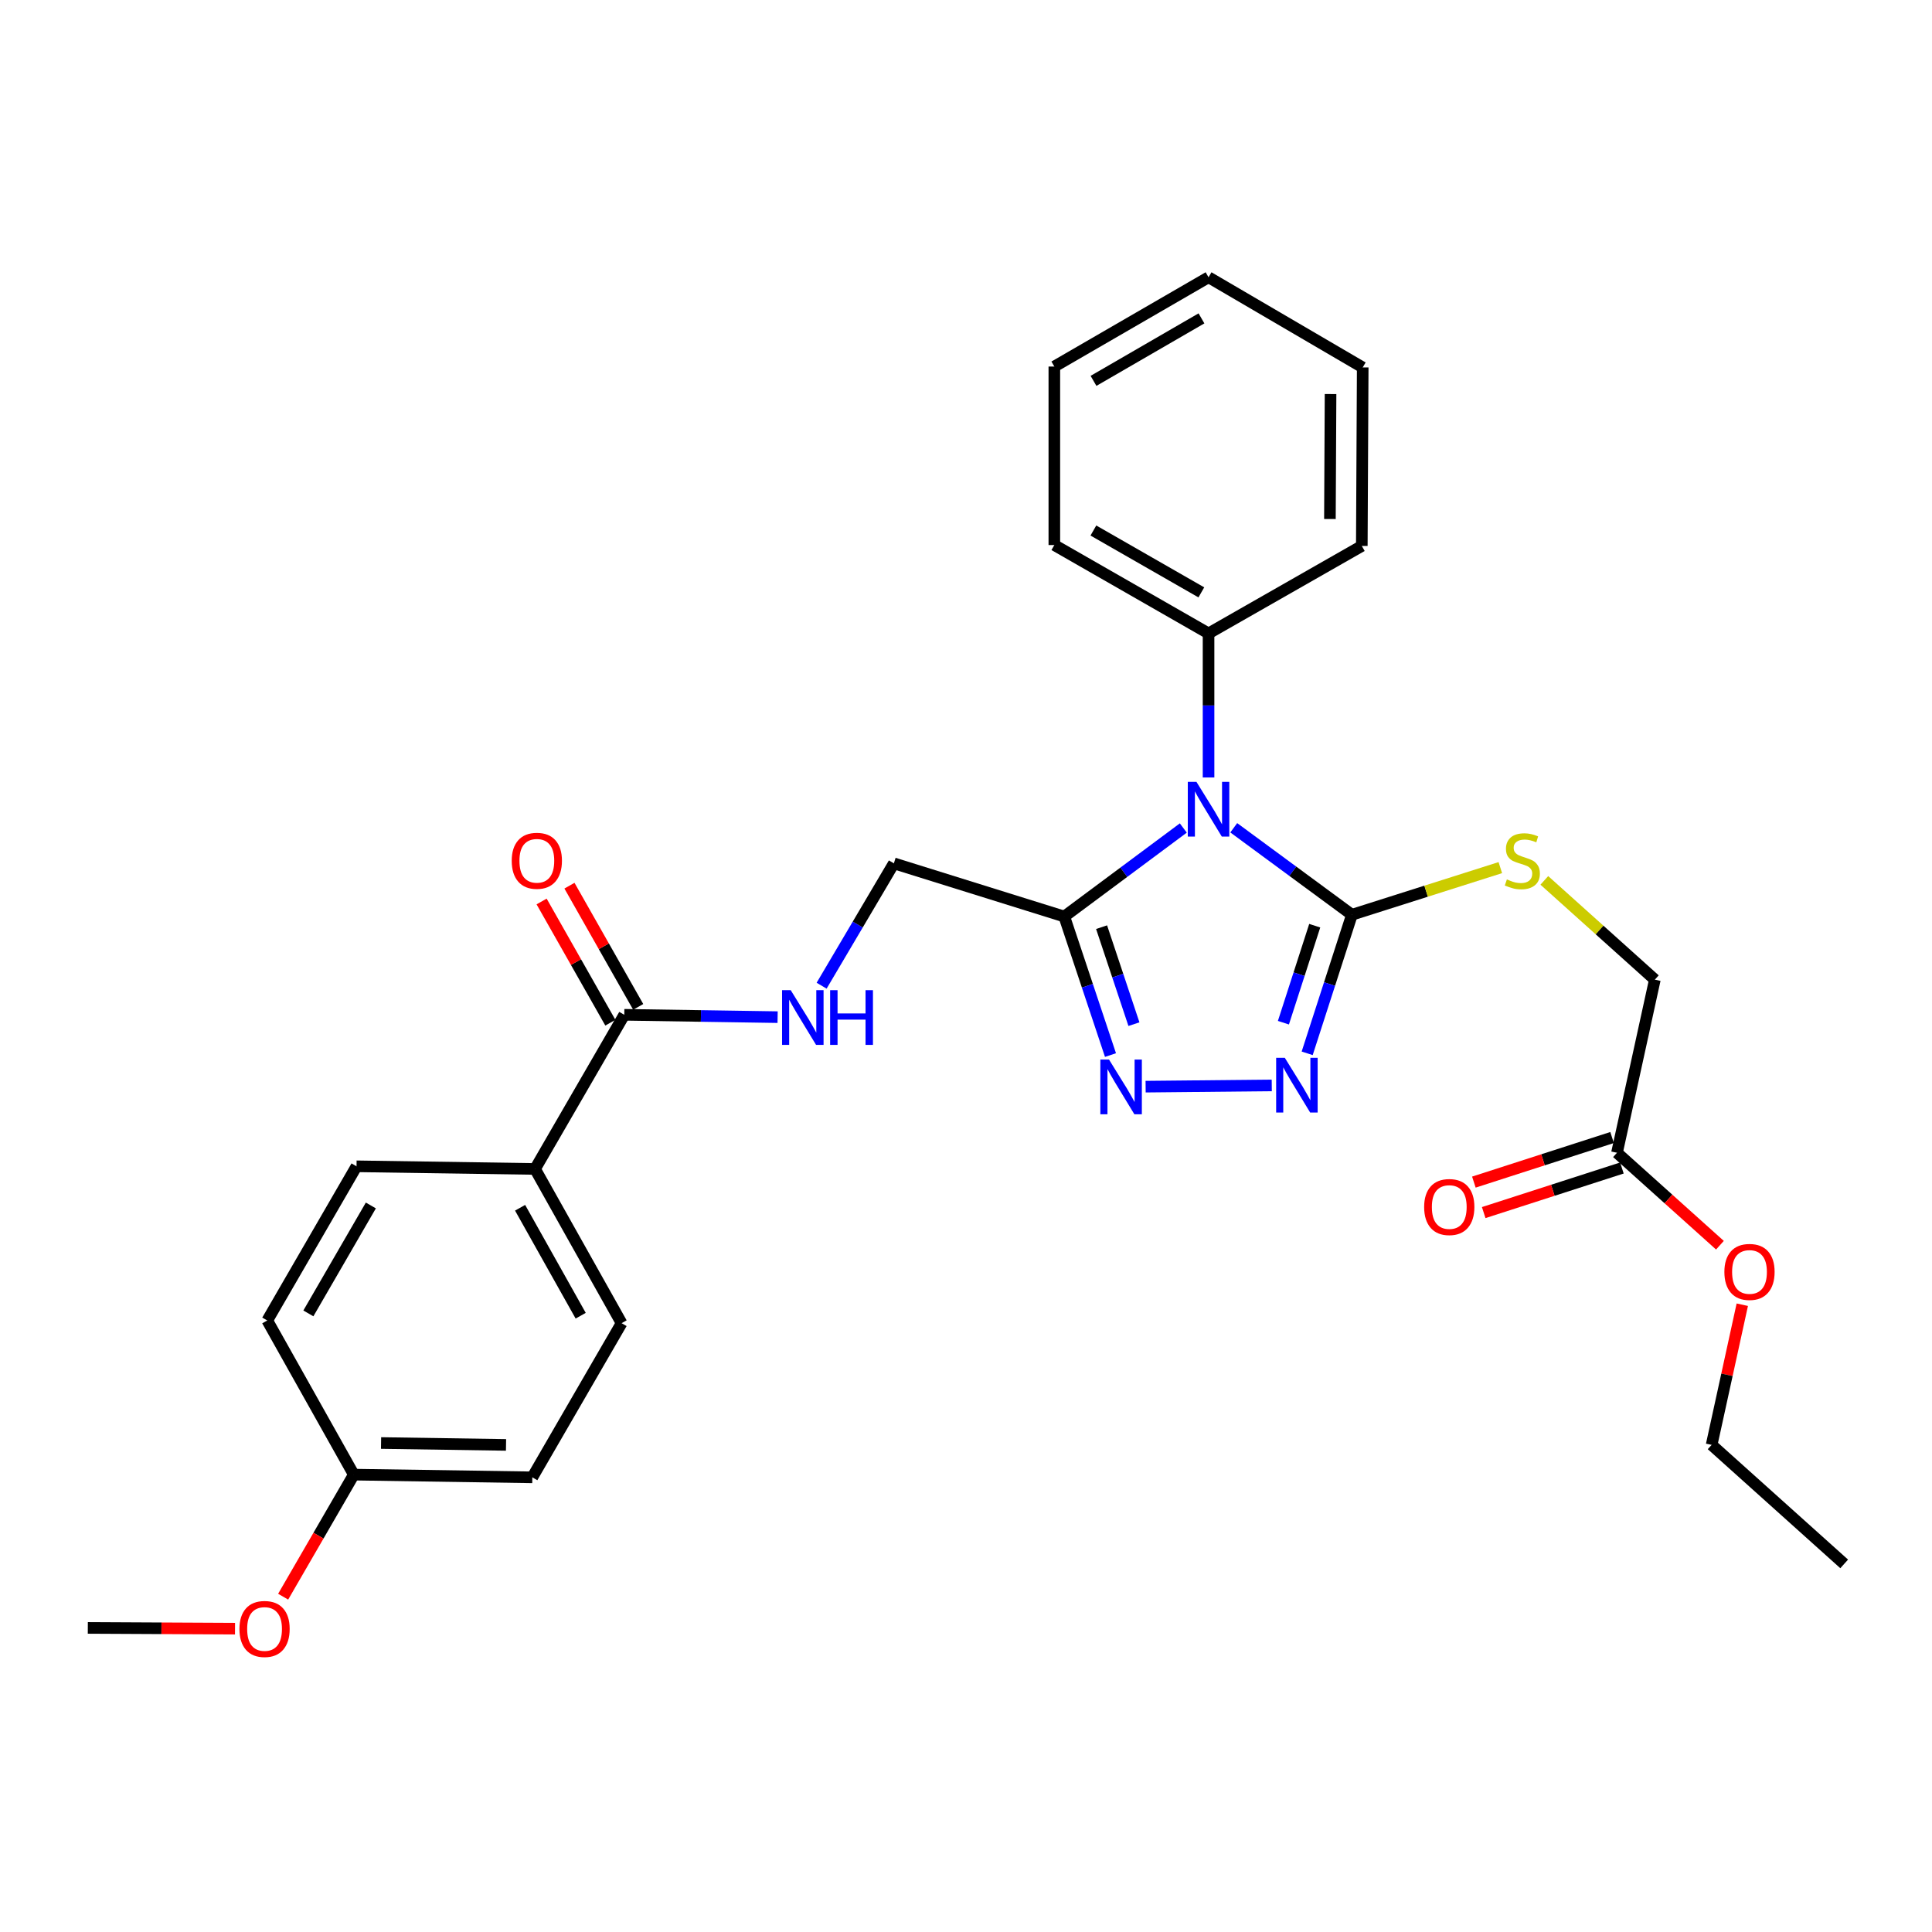 <?xml version='1.0' encoding='iso-8859-1'?>
<svg version='1.1' baseProfile='full'
              xmlns='http://www.w3.org/2000/svg'
                      xmlns:rdkit='http://www.rdkit.org/xml'
                      xmlns:xlink='http://www.w3.org/1999/xlink'
                  xml:space='preserve'
width='1000px' height='1000px' viewBox='0 0 1000 1000'>
<!-- END OF HEADER -->
<rect style='opacity:1.0;fill:#FFFFFF;stroke:none' width='1000' height='1000' x='0' y='0'> </rect>
<path class='bond-0' d='M 638.587,428.457 L 669.167,450.965' style='fill:none;fill-rule:evenodd;stroke:#0000FF;stroke-width:6px;stroke-linecap:butt;stroke-linejoin:miter;stroke-opacity:1' />
<path class='bond-0' d='M 669.167,450.965 L 699.748,473.474' style='fill:none;fill-rule:evenodd;stroke:#000000;stroke-width:6px;stroke-linecap:butt;stroke-linejoin:miter;stroke-opacity:1' />
<path class='bond-1' d='M 612.477,428.574 L 581.673,451.484' style='fill:none;fill-rule:evenodd;stroke:#0000FF;stroke-width:6px;stroke-linecap:butt;stroke-linejoin:miter;stroke-opacity:1' />
<path class='bond-1' d='M 581.673,451.484 L 550.869,474.394' style='fill:none;fill-rule:evenodd;stroke:#000000;stroke-width:6px;stroke-linecap:butt;stroke-linejoin:miter;stroke-opacity:1' />
<path class='bond-7' d='M 625.543,402.421 L 625.543,365.138' style='fill:none;fill-rule:evenodd;stroke:#0000FF;stroke-width:6px;stroke-linecap:butt;stroke-linejoin:miter;stroke-opacity:1' />
<path class='bond-7' d='M 625.543,365.138 L 625.543,327.855' style='fill:none;fill-rule:evenodd;stroke:#000000;stroke-width:6px;stroke-linecap:butt;stroke-linejoin:miter;stroke-opacity:1' />
<path class='bond-2' d='M 699.748,473.474 L 688.17,509.336' style='fill:none;fill-rule:evenodd;stroke:#000000;stroke-width:6px;stroke-linecap:butt;stroke-linejoin:miter;stroke-opacity:1' />
<path class='bond-2' d='M 688.17,509.336 L 676.593,545.198' style='fill:none;fill-rule:evenodd;stroke:#0000FF;stroke-width:6px;stroke-linecap:butt;stroke-linejoin:miter;stroke-opacity:1' />
<path class='bond-2' d='M 680.5,479.14 L 672.396,504.244' style='fill:none;fill-rule:evenodd;stroke:#000000;stroke-width:6px;stroke-linecap:butt;stroke-linejoin:miter;stroke-opacity:1' />
<path class='bond-2' d='M 672.396,504.244 L 664.292,529.347' style='fill:none;fill-rule:evenodd;stroke:#0000FF;stroke-width:6px;stroke-linecap:butt;stroke-linejoin:miter;stroke-opacity:1' />
<path class='bond-5' d='M 699.748,473.474 L 738.156,461.276' style='fill:none;fill-rule:evenodd;stroke:#000000;stroke-width:6px;stroke-linecap:butt;stroke-linejoin:miter;stroke-opacity:1' />
<path class='bond-5' d='M 738.156,461.276 L 776.565,449.079' style='fill:none;fill-rule:evenodd;stroke:#CCCC00;stroke-width:6px;stroke-linecap:butt;stroke-linejoin:miter;stroke-opacity:1' />
<path class='bond-3' d='M 550.869,474.394 L 562.827,510.244' style='fill:none;fill-rule:evenodd;stroke:#000000;stroke-width:6px;stroke-linecap:butt;stroke-linejoin:miter;stroke-opacity:1' />
<path class='bond-3' d='M 562.827,510.244 L 574.784,546.094' style='fill:none;fill-rule:evenodd;stroke:#0000FF;stroke-width:6px;stroke-linecap:butt;stroke-linejoin:miter;stroke-opacity:1' />
<path class='bond-3' d='M 570.181,479.905 L 578.551,504.999' style='fill:none;fill-rule:evenodd;stroke:#000000;stroke-width:6px;stroke-linecap:butt;stroke-linejoin:miter;stroke-opacity:1' />
<path class='bond-3' d='M 578.551,504.999 L 586.921,530.094' style='fill:none;fill-rule:evenodd;stroke:#0000FF;stroke-width:6px;stroke-linecap:butt;stroke-linejoin:miter;stroke-opacity:1' />
<path class='bond-8' d='M 550.869,474.394 L 462.668,446.869' style='fill:none;fill-rule:evenodd;stroke:#000000;stroke-width:6px;stroke-linecap:butt;stroke-linejoin:miter;stroke-opacity:1' />
<path class='bond-29' d='M 658.259,561.804 L 592.972,562.452' style='fill:none;fill-rule:evenodd;stroke:#0000FF;stroke-width:6px;stroke-linecap:butt;stroke-linejoin:miter;stroke-opacity:1' />
<path class='bond-4' d='M 323.127,525.255 L 362.807,525.864' style='fill:none;fill-rule:evenodd;stroke:#000000;stroke-width:6px;stroke-linecap:butt;stroke-linejoin:miter;stroke-opacity:1' />
<path class='bond-4' d='M 362.807,525.864 L 402.487,526.472' style='fill:none;fill-rule:evenodd;stroke:#0000FF;stroke-width:6px;stroke-linecap:butt;stroke-linejoin:miter;stroke-opacity:1' />
<path class='bond-9' d='M 323.127,525.255 L 276.936,605.049' style='fill:none;fill-rule:evenodd;stroke:#000000;stroke-width:6px;stroke-linecap:butt;stroke-linejoin:miter;stroke-opacity:1' />
<path class='bond-11' d='M 330.336,521.166 L 312.542,489.795' style='fill:none;fill-rule:evenodd;stroke:#000000;stroke-width:6px;stroke-linecap:butt;stroke-linejoin:miter;stroke-opacity:1' />
<path class='bond-11' d='M 312.542,489.795 L 294.748,458.425' style='fill:none;fill-rule:evenodd;stroke:#FF0000;stroke-width:6px;stroke-linecap:butt;stroke-linejoin:miter;stroke-opacity:1' />
<path class='bond-11' d='M 315.918,529.344 L 298.124,497.973' style='fill:none;fill-rule:evenodd;stroke:#000000;stroke-width:6px;stroke-linecap:butt;stroke-linejoin:miter;stroke-opacity:1' />
<path class='bond-11' d='M 298.124,497.973 L 280.33,466.603' style='fill:none;fill-rule:evenodd;stroke:#FF0000;stroke-width:6px;stroke-linecap:butt;stroke-linejoin:miter;stroke-opacity:1' />
<path class='bond-13' d='M 799.343,455.687 L 827.945,481.377' style='fill:none;fill-rule:evenodd;stroke:#CCCC00;stroke-width:6px;stroke-linecap:butt;stroke-linejoin:miter;stroke-opacity:1' />
<path class='bond-13' d='M 827.945,481.377 L 856.546,507.067' style='fill:none;fill-rule:evenodd;stroke:#000000;stroke-width:6px;stroke-linecap:butt;stroke-linejoin:miter;stroke-opacity:1' />
<path class='bond-6' d='M 425.268,510.196 L 443.968,478.533' style='fill:none;fill-rule:evenodd;stroke:#0000FF;stroke-width:6px;stroke-linecap:butt;stroke-linejoin:miter;stroke-opacity:1' />
<path class='bond-6' d='M 443.968,478.533 L 462.668,446.869' style='fill:none;fill-rule:evenodd;stroke:#000000;stroke-width:6px;stroke-linecap:butt;stroke-linejoin:miter;stroke-opacity:1' />
<path class='bond-21' d='M 625.543,327.855 L 545.722,282.115' style='fill:none;fill-rule:evenodd;stroke:#000000;stroke-width:6px;stroke-linecap:butt;stroke-linejoin:miter;stroke-opacity:1' />
<path class='bond-21' d='M 621.811,306.612 L 565.936,274.594' style='fill:none;fill-rule:evenodd;stroke:#000000;stroke-width:6px;stroke-linecap:butt;stroke-linejoin:miter;stroke-opacity:1' />
<path class='bond-22' d='M 625.543,327.855 L 704.868,282.585' style='fill:none;fill-rule:evenodd;stroke:#000000;stroke-width:6px;stroke-linecap:butt;stroke-linejoin:miter;stroke-opacity:1' />
<path class='bond-14' d='M 276.936,605.049 L 321.736,684.87' style='fill:none;fill-rule:evenodd;stroke:#000000;stroke-width:6px;stroke-linecap:butt;stroke-linejoin:miter;stroke-opacity:1' />
<path class='bond-14' d='M 269.201,625.135 L 300.562,681.01' style='fill:none;fill-rule:evenodd;stroke:#000000;stroke-width:6px;stroke-linecap:butt;stroke-linejoin:miter;stroke-opacity:1' />
<path class='bond-15' d='M 276.936,605.049 L 184.535,603.677' style='fill:none;fill-rule:evenodd;stroke:#000000;stroke-width:6px;stroke-linecap:butt;stroke-linejoin:miter;stroke-opacity:1' />
<path class='bond-10' d='M 836.949,596.669 L 856.546,507.067' style='fill:none;fill-rule:evenodd;stroke:#000000;stroke-width:6px;stroke-linecap:butt;stroke-linejoin:miter;stroke-opacity:1' />
<path class='bond-12' d='M 834.405,588.781 L 798.639,600.318' style='fill:none;fill-rule:evenodd;stroke:#000000;stroke-width:6px;stroke-linecap:butt;stroke-linejoin:miter;stroke-opacity:1' />
<path class='bond-12' d='M 798.639,600.318 L 762.874,611.856' style='fill:none;fill-rule:evenodd;stroke:#FF0000;stroke-width:6px;stroke-linecap:butt;stroke-linejoin:miter;stroke-opacity:1' />
<path class='bond-12' d='M 839.494,604.556 L 803.728,616.094' style='fill:none;fill-rule:evenodd;stroke:#000000;stroke-width:6px;stroke-linecap:butt;stroke-linejoin:miter;stroke-opacity:1' />
<path class='bond-12' d='M 803.728,616.094 L 767.963,627.631' style='fill:none;fill-rule:evenodd;stroke:#FF0000;stroke-width:6px;stroke-linecap:butt;stroke-linejoin:miter;stroke-opacity:1' />
<path class='bond-19' d='M 836.949,596.669 L 863.59,620.595' style='fill:none;fill-rule:evenodd;stroke:#000000;stroke-width:6px;stroke-linecap:butt;stroke-linejoin:miter;stroke-opacity:1' />
<path class='bond-19' d='M 863.59,620.595 L 890.232,644.521' style='fill:none;fill-rule:evenodd;stroke:#FF0000;stroke-width:6px;stroke-linecap:butt;stroke-linejoin:miter;stroke-opacity:1' />
<path class='bond-17' d='M 321.736,684.87 L 275.527,764.664' style='fill:none;fill-rule:evenodd;stroke:#000000;stroke-width:6px;stroke-linecap:butt;stroke-linejoin:miter;stroke-opacity:1' />
<path class='bond-18' d='M 184.535,603.677 L 138.334,683.48' style='fill:none;fill-rule:evenodd;stroke:#000000;stroke-width:6px;stroke-linecap:butt;stroke-linejoin:miter;stroke-opacity:1' />
<path class='bond-18' d='M 191.95,623.952 L 159.61,679.814' style='fill:none;fill-rule:evenodd;stroke:#000000;stroke-width:6px;stroke-linecap:butt;stroke-linejoin:miter;stroke-opacity:1' />
<path class='bond-16' d='M 183.126,763.265 L 138.334,683.48' style='fill:none;fill-rule:evenodd;stroke:#000000;stroke-width:6px;stroke-linecap:butt;stroke-linejoin:miter;stroke-opacity:1' />
<path class='bond-20' d='M 183.126,763.265 L 164.842,794.854' style='fill:none;fill-rule:evenodd;stroke:#000000;stroke-width:6px;stroke-linecap:butt;stroke-linejoin:miter;stroke-opacity:1' />
<path class='bond-20' d='M 164.842,794.854 L 146.557,826.443' style='fill:none;fill-rule:evenodd;stroke:#FF0000;stroke-width:6px;stroke-linecap:butt;stroke-linejoin:miter;stroke-opacity:1' />
<path class='bond-31' d='M 183.126,763.265 L 275.527,764.664' style='fill:none;fill-rule:evenodd;stroke:#000000;stroke-width:6px;stroke-linecap:butt;stroke-linejoin:miter;stroke-opacity:1' />
<path class='bond-31' d='M 197.237,746.901 L 261.918,747.881' style='fill:none;fill-rule:evenodd;stroke:#000000;stroke-width:6px;stroke-linecap:butt;stroke-linejoin:miter;stroke-opacity:1' />
<path class='bond-23' d='M 901.807,675.319 L 893.873,711.593' style='fill:none;fill-rule:evenodd;stroke:#FF0000;stroke-width:6px;stroke-linecap:butt;stroke-linejoin:miter;stroke-opacity:1' />
<path class='bond-23' d='M 893.873,711.593 L 885.94,747.868' style='fill:none;fill-rule:evenodd;stroke:#000000;stroke-width:6px;stroke-linecap:butt;stroke-linejoin:miter;stroke-opacity:1' />
<path class='bond-24' d='M 121.648,842.991 L 83.551,842.799' style='fill:none;fill-rule:evenodd;stroke:#FF0000;stroke-width:6px;stroke-linecap:butt;stroke-linejoin:miter;stroke-opacity:1' />
<path class='bond-24' d='M 83.551,842.799 L 45.455,842.608' style='fill:none;fill-rule:evenodd;stroke:#000000;stroke-width:6px;stroke-linecap:butt;stroke-linejoin:miter;stroke-opacity:1' />
<path class='bond-27' d='M 545.722,282.115 L 545.722,189.723' style='fill:none;fill-rule:evenodd;stroke:#000000;stroke-width:6px;stroke-linecap:butt;stroke-linejoin:miter;stroke-opacity:1' />
<path class='bond-26' d='M 704.868,282.585 L 705.337,190.184' style='fill:none;fill-rule:evenodd;stroke:#000000;stroke-width:6px;stroke-linecap:butt;stroke-linejoin:miter;stroke-opacity:1' />
<path class='bond-26' d='M 688.363,268.64 L 688.691,203.96' style='fill:none;fill-rule:evenodd;stroke:#000000;stroke-width:6px;stroke-linecap:butt;stroke-linejoin:miter;stroke-opacity:1' />
<path class='bond-25' d='M 885.94,747.868 L 954.545,809.474' style='fill:none;fill-rule:evenodd;stroke:#000000;stroke-width:6px;stroke-linecap:butt;stroke-linejoin:miter;stroke-opacity:1' />
<path class='bond-28' d='M 705.337,190.184 L 625.543,143.514' style='fill:none;fill-rule:evenodd;stroke:#000000;stroke-width:6px;stroke-linecap:butt;stroke-linejoin:miter;stroke-opacity:1' />
<path class='bond-30' d='M 545.722,189.723 L 625.543,143.514' style='fill:none;fill-rule:evenodd;stroke:#000000;stroke-width:6px;stroke-linecap:butt;stroke-linejoin:miter;stroke-opacity:1' />
<path class='bond-30' d='M 566,197.137 L 621.875,164.791' style='fill:none;fill-rule:evenodd;stroke:#000000;stroke-width:6px;stroke-linecap:butt;stroke-linejoin:miter;stroke-opacity:1' />
<path  class='atom-0' d='M 619.283 404.696
L 628.563 419.696
Q 629.483 421.176, 630.963 423.856
Q 632.443 426.536, 632.523 426.696
L 632.523 404.696
L 636.283 404.696
L 636.283 433.016
L 632.403 433.016
L 622.443 416.616
Q 621.283 414.696, 620.043 412.496
Q 618.843 410.296, 618.483 409.616
L 618.483 433.016
L 614.803 433.016
L 614.803 404.696
L 619.283 404.696
' fill='#0000FF'/>
<path  class='atom-3' d='M 665.014 547.515
L 674.294 562.515
Q 675.214 563.995, 676.694 566.675
Q 678.174 569.355, 678.254 569.515
L 678.254 547.515
L 682.014 547.515
L 682.014 575.835
L 678.134 575.835
L 668.174 559.435
Q 667.014 557.515, 665.774 555.315
Q 664.574 553.115, 664.214 552.435
L 664.214 575.835
L 660.534 575.835
L 660.534 547.515
L 665.014 547.515
' fill='#0000FF'/>
<path  class='atom-4' d='M 574.022 548.418
L 583.302 563.418
Q 584.222 564.898, 585.702 567.578
Q 587.182 570.258, 587.262 570.418
L 587.262 548.418
L 591.022 548.418
L 591.022 576.738
L 587.142 576.738
L 577.182 560.338
Q 576.022 558.418, 574.782 556.218
Q 573.582 554.018, 573.222 553.338
L 573.222 576.738
L 569.542 576.738
L 569.542 548.418
L 574.022 548.418
' fill='#0000FF'/>
<path  class='atom-6' d='M 779.959 455.18
Q 780.279 455.3, 781.599 455.86
Q 782.919 456.42, 784.359 456.78
Q 785.839 457.1, 787.279 457.1
Q 789.959 457.1, 791.519 455.82
Q 793.079 454.5, 793.079 452.22
Q 793.079 450.66, 792.279 449.7
Q 791.519 448.74, 790.319 448.22
Q 789.119 447.7, 787.119 447.1
Q 784.599 446.34, 783.079 445.62
Q 781.599 444.9, 780.519 443.38
Q 779.479 441.86, 779.479 439.3
Q 779.479 435.74, 781.879 433.54
Q 784.319 431.34, 789.119 431.34
Q 792.399 431.34, 796.119 432.9
L 795.199 435.98
Q 791.799 434.58, 789.239 434.58
Q 786.479 434.58, 784.959 435.74
Q 783.439 436.86, 783.479 438.82
Q 783.479 440.34, 784.239 441.26
Q 785.039 442.18, 786.159 442.7
Q 787.319 443.22, 789.239 443.82
Q 791.799 444.62, 793.319 445.42
Q 794.839 446.22, 795.919 447.86
Q 797.039 449.46, 797.039 452.22
Q 797.039 456.14, 794.399 458.26
Q 791.799 460.34, 787.439 460.34
Q 784.919 460.34, 782.999 459.78
Q 781.119 459.26, 778.879 458.34
L 779.959 455.18
' fill='#CCCC00'/>
<path  class='atom-7' d='M 409.277 512.513
L 418.557 527.513
Q 419.477 528.993, 420.957 531.673
Q 422.437 534.353, 422.517 534.513
L 422.517 512.513
L 426.277 512.513
L 426.277 540.833
L 422.397 540.833
L 412.437 524.433
Q 411.277 522.513, 410.037 520.313
Q 408.837 518.113, 408.477 517.433
L 408.477 540.833
L 404.797 540.833
L 404.797 512.513
L 409.277 512.513
' fill='#0000FF'/>
<path  class='atom-7' d='M 429.677 512.513
L 433.517 512.513
L 433.517 524.553
L 447.997 524.553
L 447.997 512.513
L 451.837 512.513
L 451.837 540.833
L 447.997 540.833
L 447.997 527.753
L 433.517 527.753
L 433.517 540.833
L 429.677 540.833
L 429.677 512.513
' fill='#0000FF'/>
<path  class='atom-12' d='M 264.866 445.54
Q 264.866 438.74, 268.226 434.94
Q 271.586 431.14, 277.866 431.14
Q 284.146 431.14, 287.506 434.94
Q 290.866 438.74, 290.866 445.54
Q 290.866 452.42, 287.466 456.34
Q 284.066 460.22, 277.866 460.22
Q 271.626 460.22, 268.226 456.34
Q 264.866 452.46, 264.866 445.54
M 277.866 457.02
Q 282.186 457.02, 284.506 454.14
Q 286.866 451.22, 286.866 445.54
Q 286.866 439.98, 284.506 437.18
Q 282.186 434.34, 277.866 434.34
Q 273.546 434.34, 271.186 437.14
Q 268.866 439.94, 268.866 445.54
Q 268.866 451.26, 271.186 454.14
Q 273.546 457.02, 277.866 457.02
' fill='#FF0000'/>
<path  class='atom-13' d='M 737.138 624.753
Q 737.138 617.953, 740.498 614.153
Q 743.858 610.353, 750.138 610.353
Q 756.418 610.353, 759.778 614.153
Q 763.138 617.953, 763.138 624.753
Q 763.138 631.633, 759.738 635.553
Q 756.338 639.433, 750.138 639.433
Q 743.898 639.433, 740.498 635.553
Q 737.138 631.673, 737.138 624.753
M 750.138 636.233
Q 754.458 636.233, 756.778 633.353
Q 759.138 630.433, 759.138 624.753
Q 759.138 619.193, 756.778 616.393
Q 754.458 613.553, 750.138 613.553
Q 745.818 613.553, 743.458 616.353
Q 741.138 619.153, 741.138 624.753
Q 741.138 630.473, 743.458 633.353
Q 745.818 636.233, 750.138 636.233
' fill='#FF0000'/>
<path  class='atom-20' d='M 892.536 658.346
Q 892.536 651.546, 895.896 647.746
Q 899.256 643.946, 905.536 643.946
Q 911.816 643.946, 915.176 647.746
Q 918.536 651.546, 918.536 658.346
Q 918.536 665.226, 915.136 669.146
Q 911.736 673.026, 905.536 673.026
Q 899.296 673.026, 895.896 669.146
Q 892.536 665.266, 892.536 658.346
M 905.536 669.826
Q 909.856 669.826, 912.176 666.946
Q 914.536 664.026, 914.536 658.346
Q 914.536 652.786, 912.176 649.986
Q 909.856 647.146, 905.536 647.146
Q 901.216 647.146, 898.856 649.946
Q 896.536 652.746, 896.536 658.346
Q 896.536 664.066, 898.856 666.946
Q 901.216 669.826, 905.536 669.826
' fill='#FF0000'/>
<path  class='atom-21' d='M 123.935 843.148
Q 123.935 836.348, 127.295 832.548
Q 130.655 828.748, 136.935 828.748
Q 143.215 828.748, 146.575 832.548
Q 149.935 836.348, 149.935 843.148
Q 149.935 850.028, 146.535 853.948
Q 143.135 857.828, 136.935 857.828
Q 130.695 857.828, 127.295 853.948
Q 123.935 850.068, 123.935 843.148
M 136.935 854.628
Q 141.255 854.628, 143.575 851.748
Q 145.935 848.828, 145.935 843.148
Q 145.935 837.588, 143.575 834.788
Q 141.255 831.948, 136.935 831.948
Q 132.615 831.948, 130.255 834.748
Q 127.935 837.548, 127.935 843.148
Q 127.935 848.868, 130.255 851.748
Q 132.615 854.628, 136.935 854.628
' fill='#FF0000'/>
</svg>
